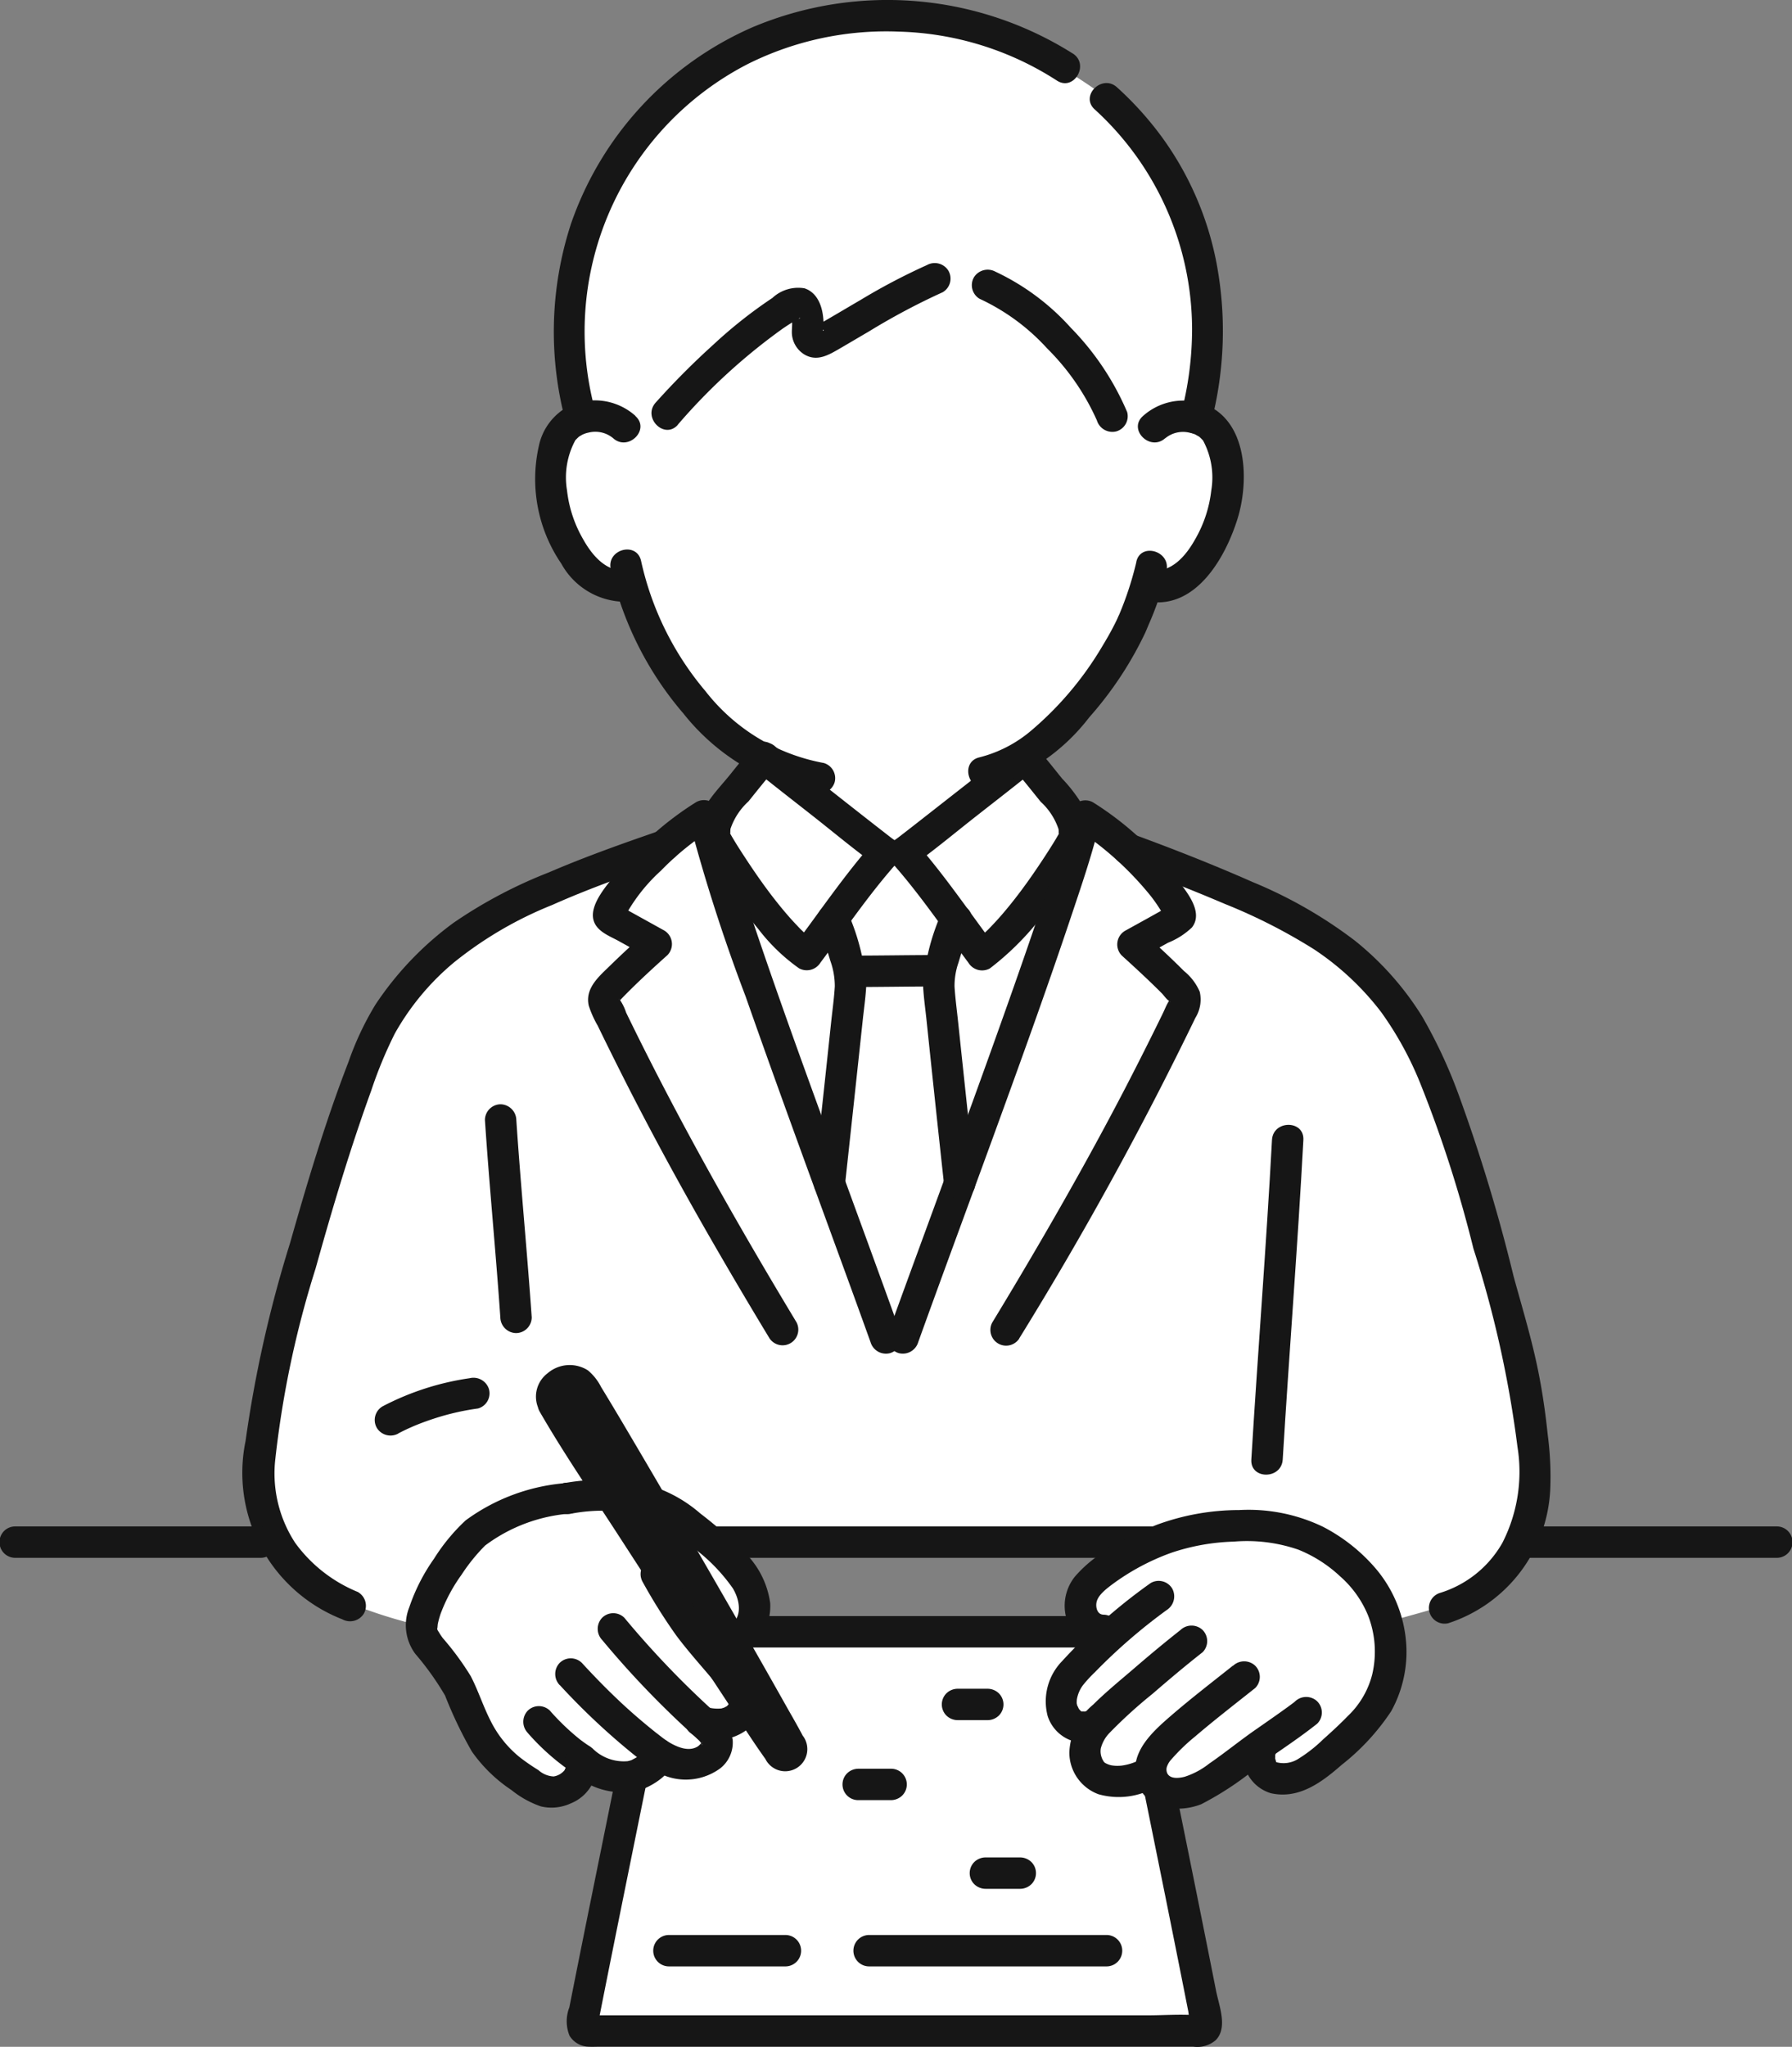 <svg id="グループ_2417" data-name="グループ 2417" xmlns="http://www.w3.org/2000/svg" xmlns:xlink="http://www.w3.org/1999/xlink" width="78.087" height="89.168" viewBox="0 0 78.087 89.168">
  <rect x="0" y="0" width="78.087" height="89.168" fill="#808080" stroke="none"/>
  <defs>
    <clipPath id="clip-path">
      <rect id="長方形_445" data-name="長方形 445" width="78.087" height="89.168" fill="none"/>
    </clipPath>
  </defs>
  <g id="グループ_2416" data-name="グループ 2416" clip-path="url(#clip-path)">
    <path id="パス_1679" data-name="パス 1679" d="M87.964,19.868s-.769-6.226,0-7.609,2.618-5.273,5.152-6.748,5.378-2.859,7.684-2.859a22.188,22.188,0,0,1,7.34,1.768A22.733,22.733,0,0,1,111.8,6.879a22.018,22.018,0,0,1,2.658,4.381,15.094,15.094,0,0,1,.868,4.381l-.351,4.227-2.906,1.537-21.357.308Z" transform="translate(-62.648 -1.896)" fill="#fff"/>
    <path id="パス_1680" data-name="パス 1680" d="M73.04,115.843l2.064,2.591,4.129,2.144,5.942,2.5s3.5,2.19,4.5,4.323,3.3,8.795,3.3,8.795,2,7.481,2.075,8.326a18.739,18.739,0,0,1-.166,4.792c-.347,1.279-.987,2.664-1.91,2.971s-3.985,1.151-3.985,1.151-3.077-4.185-7.078-4.154-4.376.716-4.376.716l-18.156.019s-2.056-3.084-3.835-2.594-4.883.534-6.092,1.891-2.721,3.2-2.721,3.2l.007,1.133a20.841,20.841,0,0,1-3.107-.979c-1.46-.615-4.15-3.611-3.92-5.61s3.074-15.053,3.766-16.135,1.974-4.157,3.254-5.463a37.682,37.682,0,0,1,4.125-3.268s3.475-1.4,4.812-1.832a17.236,17.236,0,0,0,3.183-1.645l1.751-1.572,1.085-1.312Z" transform="translate(-28.381 -82.821)" fill="#fff"/>
    <path id="パス_1681" data-name="パス 1681" d="M90.168,266.8h-.892a.284.284,0,0,1-.28-.339c.869-4.415,1.88-9.3,2.547-12.67l.866-4.384h20.354l1.047,5.156c.319,1.571,1.577,7.727,2.392,11.9a.284.284,0,0,1-.28.338H90.168Z" transform="translate(-63.626 -178.325)" fill="#fff"/>
    <path id="パス_1682" data-name="パス 1682" d="M89.192,262.9c-.633,3.2-1.293,6.395-1.935,9.593q-.258,1.285-.512,2.57a1.671,1.671,0,0,0,.008,1.234,1,1,0,0,0,.835.477c.146.009.3,0,.443,0h25.9a1.238,1.238,0,0,0,.972-.276c.549-.539.154-1.5.025-2.151q-.212-1.074-.427-2.148-.753-3.767-1.522-7.53l-.2-1a.684.684,0,0,0-1.319.364q.627,3.085,1.251,6.17.418,2.073.83,4.149l.179.906a2.236,2.236,0,0,0,.1.485l.019.1.4-.433h0c-.028-.017-.107,0-.138,0-.709-.059-1.448,0-2.159,0H87.836a1.344,1.344,0,0,0-.214,0c-.011,0-.023,0-.034,0h0l.4.4.05-.253.126-.637c.641-3.23,1.3-6.457,1.953-9.685q.2-.984.393-1.968a.7.7,0,0,0-.478-.841.691.691,0,0,0-.841.478Z" transform="translate(-61.936 -187.613)" fill="#161616"/>
    <path id="パス_1683" data-name="パス 1683" d="M131.217,297.125h10.346a.684.684,0,0,0,0-1.368H131.217a.684.684,0,0,0,0,1.368" transform="translate(-93.345 -211.461)" fill="#161616"/>
    <path id="パス_1684" data-name="パス 1684" d="M100.628,297.125H105.7a.684.684,0,0,0,0-1.368h-5.076a.684.684,0,0,0,0,1.368" transform="translate(-71.475 -211.461)" fill="#161616"/>
    <path id="パス_1685" data-name="パス 1685" d="M107.973,248.38h17.14a.684.684,0,0,0,0-1.368h-17.14A.684.684,0,0,0,107.973,248.38Z" transform="translate(-76.726 -176.609)" fill="#161616"/>
    <path id="パス_1686" data-name="パス 1686" d="M129.491,271.7h1.433a.706.706,0,0,0,.484-.2.684.684,0,0,0-.484-1.168h-1.433a.706.706,0,0,0-.484.2.684.684,0,0,0,.484,1.168" transform="translate(-92.094 -193.279)" fill="#161616"/>
    <path id="パス_1687" data-name="パス 1687" d="M144.685,259.486H146a.706.706,0,0,0,.484-.2.684.684,0,0,0,0-.967.709.709,0,0,0-.484-.2h-1.318a.706.706,0,0,0-.484.2.684.684,0,0,0,0,.967.709.709,0,0,0,.484.2" transform="translate(-102.958 -184.55)" fill="#161616"/>
    <path id="パス_1688" data-name="パス 1688" d="M148.936,285.264h1.52a.706.706,0,0,0,.484-.2.684.684,0,0,0,0-.967.709.709,0,0,0-.484-.2h-1.52a.706.706,0,0,0-.484.2.684.684,0,0,0,0,.967A.709.709,0,0,0,148.936,285.264Z" transform="translate(-105.997 -202.98)" fill="#161616"/>
    <path id="パス_1689" data-name="パス 1689" d="M112.462,130.417c-1.523-4.225-3-8.425-3.712-10.883l.207-.1a1.675,1.675,0,0,1,.364-1.5c.529-.612,1.2-1.5,1.736-2.1.229.186,4.909,3.88,5.263,4.131h.825c.355-.251,5.038-3.94,5.268-4.125.54.6,1.206,1.491,1.734,2.1a1.675,1.675,0,0,1,.362,1.5l.228.054c-1.39,4.783-5.734,16.321-7.637,21.61h-.753c-.925-2.581-2.428-6.647-3.887-10.692Z" transform="translate(-77.754 -82.821)" fill="#fff"/>
    <path id="パス_1690" data-name="パス 1690" d="M110.488,35.646a1.8,1.8,0,0,1,1.3-.477,1.674,1.674,0,0,1,1.5.837,5.007,5.007,0,0,1,.145,3.53,5.454,5.454,0,0,1-1.6,2.595,1.988,1.988,0,0,1-1.534.442l-.146-.025a11.767,11.767,0,0,1-.529,1.432,14.974,14.974,0,0,1-4.77,5.917v.158c-.23.186-4.913,3.874-5.268,4.125h-.825c-.3-.216-3.791-2.965-4.921-3.859a10.238,10.238,0,0,1-3.54-2.874,13.718,13.718,0,0,1-2.6-4.914,1.95,1.95,0,0,1-1.659-.416,5.452,5.452,0,0,1-1.6-2.6,5.005,5.005,0,0,1,.148-3.53,1.675,1.675,0,0,1,1.5-.835,1.806,1.806,0,0,1,1.3.478s-1.38-11.811,11.54-11.811,11.543,11.824,11.543,11.824Z" transform="translate(-60.201 -17.032)" fill="#fff"/>
    <path id="パス_1691" data-name="パス 1691" d="M170.54,128.688c1.479.54,2.953,1.114,4.4,1.732a24.171,24.171,0,0,1,3.891,1.979,12.029,12.029,0,0,1,2.933,2.743,14.729,14.729,0,0,1,1.7,3.1,54.155,54.155,0,0,1,2.316,7.2,47.734,47.734,0,0,1,1.919,8.64,6.8,6.8,0,0,1-.662,4.182,4.72,4.72,0,0,1-2.728,2.178.685.685,0,0,0,.364,1.319,6.444,6.444,0,0,0,4.453-5.825,13.849,13.849,0,0,0-.109-2.388c-.086-.828-.2-1.653-.356-2.472-.28-1.5-.726-2.954-1.129-4.42a74.034,74.034,0,0,0-2.428-8.006,21.634,21.634,0,0,0-1.56-3.326,13.045,13.045,0,0,0-2.928-3.3,19.74,19.74,0,0,0-4.461-2.556c-1.723-.761-3.485-1.453-5.254-2.1a.69.69,0,0,0-.841.478.7.7,0,0,0,.478.841Z" transform="translate(-121.574 -91.044)" fill="#161616"/>
    <path id="パス_1692" data-name="パス 1692" d="M163.65,124.663l-.046-.017a.52.52,0,0,0-.273-.012.506.506,0,0,0-.254.081.767.767,0,0,0-.314.409l-.025.182a.68.68,0,0,0,.093.345l.107.139a.683.683,0,0,0,.3.176l.046.017a.52.52,0,0,0,.273.012.506.506,0,0,0,.254-.081.767.767,0,0,0,.314-.409l.025-.182a.68.68,0,0,0-.094-.345l-.107-.139a.683.683,0,0,0-.3-.176" transform="translate(-116.355 -89.101)" fill="#211715"/>
    <path id="パス_1693" data-name="パス 1693" d="M42.251,160.015a6.33,6.33,0,0,1-2.744-2.144,5.521,5.521,0,0,1-.864-3.676,43.233,43.233,0,0,1,1.755-8.288c.725-2.6,1.5-5.2,2.423-7.745a18.758,18.758,0,0,1,1.026-2.48,11.078,11.078,0,0,1,2.559-3.083,16.665,16.665,0,0,1,4.3-2.519c1.657-.739,3.362-1.336,5.077-1.926.827-.285.472-1.607-.364-1.319-1.644.566-3.275,1.144-4.874,1.832a20.446,20.446,0,0,0-4.13,2.184A14.037,14.037,0,0,0,43,134.426a13.074,13.074,0,0,0-1.175,2.5c-1,2.581-1.793,5.245-2.548,7.9a53.85,53.85,0,0,0-1.934,8.609A6.851,6.851,0,0,0,41.56,161.2a.707.707,0,0,0,.936-.245.689.689,0,0,0-.245-.936Z" transform="translate(-26.643 -90.656)" fill="#161616"/>
    <path id="パス_1694" data-name="パス 1694" d="M109.248,113.588c-.341.385-.663.787-.985,1.188s-.66.755-.943,1.162a2.134,2.134,0,0,0-.169,2.276,26.22,26.22,0,0,0,2.33,3.323,8.144,8.144,0,0,0,1.763,1.7.7.7,0,0,0,.936-.245c1.083-1.444,2.1-2.954,3.3-4.308a.7.7,0,0,0-.139-1.074c-.04-.029-.079-.058-.118-.088s-.278-.215-.1-.078l-.605-.471q-.874-.683-1.745-1.37c-.852-.671-1.711-1.336-2.555-2.018a.7.7,0,0,0-.967,0,.689.689,0,0,0,0,.967c.864.7,1.742,1.378,2.614,2.064.924.727,1.832,1.489,2.787,2.174l-.139-1.074c-1.274,1.441-2.361,3.048-3.513,4.585l.936-.245a4.73,4.73,0,0,1-.778-.685c-.3-.311-.579-.641-.849-.978-.518-.648-.993-1.333-1.446-2.027-.164-.251-.325-.5-.479-.76-.041-.069-.083-.139-.122-.209s-.01-.087,0,0a.813.813,0,0,1,0-.237,2.83,2.83,0,0,1,.779-1.188c.385-.477.764-.96,1.171-1.419.582-.657-.382-1.628-.967-.967Z" transform="translate(-76.429 -81.056)" fill="#161616"/>
    <path id="パス_1695" data-name="パス 1695" d="M141.291,114.574c.406.459.785.943,1.17,1.42a2.828,2.828,0,0,1,.778,1.189.794.794,0,0,1,0,.237c.012-.087.034-.058,0,0s-.081.14-.122.209c-.154.257-.316.509-.479.759-.454.694-.93,1.378-1.449,2.025-.27.337-.55.667-.85.978a4.708,4.708,0,0,1-.779.684l.936.245c-1.151-1.539-2.235-3.146-3.508-4.589l-.138,1.074c.956-.684,1.865-1.445,2.79-2.171.873-.685,1.752-1.365,2.616-2.061a.689.689,0,0,0,0-.967.7.7,0,0,0-.967,0c-.845.681-1.7,1.345-2.557,2.015q-.861.675-1.723,1.349l-.334.26-.156.121-.032.025c-.108.083-.215.168-.327.248a.7.7,0,0,0-.139,1.074c1.2,1.356,2.213,2.866,3.294,4.312a.7.7,0,0,0,.936.245,12.319,12.319,0,0,0,3.043-3.4c.341-.49.673-.988.982-1.5a2.094,2.094,0,0,0,.1-2.05,6.541,6.541,0,0,0-.986-1.327c-.372-.463-.739-.929-1.133-1.374-.585-.661-1.549.31-.967.967Z" transform="translate(-97.115 -81.068)" fill="#161616"/>
    <path id="パス_1696" data-name="パス 1696" d="M58.318,213.017c.151-.078.3-.153.459-.224.068-.031.138-.06.206-.092.044-.019.039-.017-.015.006l.12-.049q.449-.182.912-.327a10.882,10.882,0,0,1,1.79-.4.685.685,0,0,0,.478-.841.706.706,0,0,0-.841-.478,11.8,11.8,0,0,0-3.8,1.229.689.689,0,0,0-.245.936.7.7,0,0,0,.936.245Z" transform="translate(-40.961 -150.572)" fill="#161616"/>
    <path id="パス_1697" data-name="パス 1697" d="M74.135,169.47c.191,2.87.473,5.733.671,8.6a.7.7,0,0,0,.684.684.69.69,0,0,0,.684-.684c-.2-2.87-.48-5.733-.671-8.6a.7.7,0,0,0-.684-.684.69.69,0,0,0-.684.684" transform="translate(-53.004 -120.679)" fill="#161616"/>
    <path id="パス_1698" data-name="パス 1698" d="M192.2,172.589c-.249,4.644-.62,9.28-.9,13.921-.053.879,1.315.876,1.368,0,.28-4.642.651-9.278.9-13.921.047-.88-1.321-.877-1.368,0" transform="translate(-136.773 -122.927)" fill="#161616"/>
    <path id="パス_1699" data-name="パス 1699" d="M141.381,145.761a154.774,154.774,0,0,0,7.677-13.967,1.511,1.511,0,0,0,.19-1.133,2.344,2.344,0,0,0-.687-.905c-.565-.568-1.154-1.11-1.747-1.648l-.139,1.074q.6-.331,1.194-.66a3.248,3.248,0,0,0,1.039-.666c.524-.674-.248-1.576-.66-2.113a13.816,13.816,0,0,0-3.648-3.334.69.69,0,0,0-1,.409c-.293,1.248-.7,2.471-1.106,3.686-.5,1.511-1.023,3.013-1.553,4.513-1.184,3.348-2.408,6.683-3.63,10.017-.553,1.508-1.107,3.016-1.651,4.528a.69.69,0,0,0,.478.841.7.7,0,0,0,.841-.478c1.056-2.935,2.142-5.859,3.21-8.789,1.179-3.237,2.355-6.476,3.449-9.743.465-1.388.946-2.786,1.281-4.212l-1.005.409a13.944,13.944,0,0,1,3.191,2.889c.129.164.25.334.363.509q.072.111.14.225c.028.047.127.308.12.16l.093-.345c.059-.112.093-.078-.042-.014-.082.038-.16.088-.239.131l-.537.3-1.015.561a.69.69,0,0,0-.139,1.074c.477.434.952.869,1.414,1.319q.168.163.333.329c.09.091.216.282.325.333.062.029.055.07.028.017-.043-.085.058-.18-.071.03-.092.15-.157.324-.234.482q-.811,1.663-1.663,3.305c-1.119,2.153-2.3,4.276-3.517,6.374q-1.112,1.914-2.262,3.806a.685.685,0,0,0,1.181.691Z" transform="translate(-96.968 -87.454)" fill="#161616"/>
    <path id="パス_1700" data-name="パス 1700" d="M103.537,145.536c-1.093-3.049-2.218-6.087-3.322-9.132-1.2-3.3-2.4-6.612-3.495-9.952-.4-1.21-.8-2.428-1.1-3.669a.69.69,0,0,0-1-.409,13.648,13.648,0,0,0-3.439,3.06c-.4.495-1.224,1.387-1.034,2.081.134.487.679.683,1.079.9l1.313.727-.139-1.074c-.511.463-1.02.928-1.512,1.41s-1.128,1-.946,1.771a4.5,4.5,0,0,0,.388.865q.231.477.466.952.445.9.9,1.794c1.182,2.311,2.431,4.586,3.73,6.834q1.172,2.029,2.386,4.033a.685.685,0,0,0,1.181-.691c-2.562-4.248-5.007-8.561-7.192-13.015l-.233-.477a2.149,2.149,0,0,0-.263-.543c-.1-.087.019-.042-.041.031-.079.1.1-.092.12-.113q.186-.192.375-.379c.522-.516,1.063-1.012,1.608-1.5a.689.689,0,0,0-.139-1.074l-1.014-.562-.477-.264-.239-.132-.119-.066q-.132-.084.018.047l.093.345,0-.1-.093.345a7.559,7.559,0,0,1,1.69-2.221,12.09,12.09,0,0,1,2.218-1.8l-1-.409a75.869,75.869,0,0,0,2.47,7.692c1.214,3.462,2.474,6.907,3.733,10.353.573,1.568,1.147,3.136,1.711,4.708a.7.7,0,0,0,.841.478.69.69,0,0,0,.478-.841Z" transform="translate(-64.284 -87.43)" fill="#161616"/>
    <path id="パス_1701" data-name="パス 1701" d="M124.606,138.984c.168.552.36,1.1.523,1.651a3.259,3.259,0,0,1,.192,1.1c-.03.523-.105,1.047-.16,1.567q-.371,3.5-.756,7.008a.688.688,0,0,0,.684.684.7.7,0,0,0,.684-.684q.385-3.543.764-7.087c.053-.5.127-1.005.154-1.508a9.521,9.521,0,0,0-.765-3.1C125.669,137.781,124.348,138.139,124.606,138.984Z" transform="translate(-88.944 -98.769)" fill="#161616"/>
    <path id="パス_1702" data-name="パス 1702" d="M143.39,150.322q-.377-3.5-.748-7.009c-.054-.517-.125-1.037-.158-1.557a3.07,3.07,0,0,1,.173-1.046c.168-.576.368-1.142.544-1.715.259-.844-1.061-1.2-1.319-.364a9.525,9.525,0,0,0-.768,3.1c.026.5.1,1.008.152,1.509q.37,3.545.756,7.088a.7.7,0,0,0,.684.684.689.689,0,0,0,.684-.684Z" transform="translate(-100.89 -98.777)" fill="#161616"/>
    <path id="パス_1703" data-name="パス 1703" d="M132.406,145.976c-1.22,0-2.44.024-3.66.024a.684.684,0,1,0,0,1.368c1.22,0,2.44-.024,3.66-.024a.684.684,0,0,0,0-1.368" transform="translate(-91.561 -104.37)" fill="#161616"/>
    <path id="パス_1704" data-name="パス 1704" d="M107.288,2.331A15.144,15.144,0,0,0,93.332,1.188a14.512,14.512,0,0,0-7.91,8.567A15.145,15.145,0,0,0,85.2,18.4a.685.685,0,0,0,1.319-.364A13.107,13.107,0,0,1,93.133,2.787a13.5,13.5,0,0,1,6.579-1.409A13.329,13.329,0,0,1,106.6,3.512c.743.477,1.43-.707.691-1.181Z" transform="translate(-60.543 0)" fill="#161616"/>
    <path id="パス_1705" data-name="パス 1705" d="M171.9,27.488a15.875,15.875,0,0,0,.219-7.047,13.7,13.7,0,0,0-2.362-5.4,14.351,14.351,0,0,0-1.96-2.172c-.653-.587-1.624.377-.967.967a12.979,12.979,0,0,1,4.241,9.558,14.467,14.467,0,0,1-.49,3.733.685.685,0,0,0,1.319.364Z" transform="translate(-119.126 -9.068)" fill="#161616"/>
    <path id="パス_1706" data-name="パス 1706" d="M148.925,42.5a9.2,9.2,0,0,1,2.943,2.161,10.335,10.335,0,0,1,2.17,3.139.705.705,0,0,0,.841.478.688.688,0,0,0,.478-.841,11.888,11.888,0,0,0-2.452-3.67,10.286,10.286,0,0,0-3.289-2.448.706.706,0,0,0-.936.245.689.689,0,0,0,.245.936Z" transform="translate(-106.24 -29.484)" fill="#161616"/>
    <path id="パス_1707" data-name="パス 1707" d="M100.732,47.273a25.881,25.881,0,0,1,4.576-4.191c.176-.12.355-.236.538-.344a1.148,1.148,0,0,0,.148-.085c.1-.083.106.027-.061-.02-.26-.074-.266-.232-.225.066.034.251-.034.5.017.75a1.145,1.145,0,0,0,.523.759c.541.322,1.037.038,1.513-.238.435-.252.866-.509,1.3-.762a29.58,29.58,0,0,1,3.221-1.712.688.688,0,0,0,.245-.936.7.7,0,0,0-.936-.245,27.227,27.227,0,0,0-2.888,1.517c-.452.263-.9.53-1.354.794-.191.112-.382.223-.575.333-.017.009-.138.076-.137.078l.15,0A.141.141,0,0,1,107,43.1c.207.074-.008.107.075.028a.79.79,0,0,0,.011-.229c0-.608-.181-1.356-.829-1.572a1.65,1.65,0,0,0-1.4.42,20.245,20.245,0,0,0-2.563,2.026,33.778,33.778,0,0,0-2.524,2.534c-.585.655.379,1.625.967.967Z" transform="translate(-71.2 -28.767)" fill="#161616"/>
    <path id="パス_1708" data-name="パス 1708" d="M86.157,61.871a2.653,2.653,0,0,0-2.927-.408A2.548,2.548,0,0,0,81.946,63.2a6.532,6.532,0,0,0,.982,5.11,3.2,3.2,0,0,0,2.921,1.66.707.707,0,0,0,.684-.684c0-.332-.315-.733-.684-.684-.937.123-1.57-.635-1.986-1.384a5.437,5.437,0,0,1-.686-2.1,3.4,3.4,0,0,1,.359-2.177c.078-.112-.078.067.042-.046a1.691,1.691,0,0,1,.149-.14c-.068.05.1-.056.119-.064a1.128,1.128,0,0,1,.265-.089,1.214,1.214,0,0,1,1.079.246c.655.585,1.626-.379.967-.967Z" transform="translate(-58.469 -43.755)" fill="#161616"/>
    <path id="パス_1709" data-name="パス 1709" d="M174.744,62.877a1.212,1.212,0,0,1,1.08-.244,1.154,1.154,0,0,1,.227.071c.03.014.205.119.156.083a1.479,1.479,0,0,1,.149.14c.134.133-.054-.093.042.046a3.4,3.4,0,0,1,.356,2.177,5.463,5.463,0,0,1-.689,2.1c-.416.75-1.051,1.506-1.988,1.381a.688.688,0,0,0-.684.684.7.7,0,0,0,.684.684c2.055.273,3.308-1.968,3.822-3.622.457-1.468.463-3.769-.952-4.736a2.63,2.63,0,0,0-3.171.264c-.659.587.312,1.552.967.967Z" transform="translate(-123.973 -43.779)" fill="#161616"/>
    <path id="パス_1710" data-name="パス 1710" d="M155.363,84.674a14.241,14.241,0,0,1-.784,2.375c.08-.2-.029.06-.061.129-.057.121-.117.239-.179.357-.138.263-.286.521-.44.774A14.438,14.438,0,0,1,150.8,92a5.607,5.607,0,0,1-2.273,1.181c-.857.2-.495,1.518.364,1.319a8.776,8.776,0,0,0,4.422-3.064,15.688,15.688,0,0,0,2.44-3.688c.044-.1.085-.2.127-.3.017-.041.082-.193.008-.021.1-.226.194-.451.281-.681a11.518,11.518,0,0,0,.51-1.708c.178-.859-1.141-1.227-1.319-.364Z" transform="translate(-105.847 -60.188)" fill="#161616"/>
    <path id="パス_1711" data-name="パス 1711" d="M93.333,84.853A14.6,14.6,0,0,0,96.5,91.144a9.6,9.6,0,0,0,5.747,3.471.706.706,0,0,0,.841-.478.689.689,0,0,0-.478-.841,8.459,8.459,0,0,1-5.144-3.12,13.159,13.159,0,0,1-2.814-5.687c-.194-.858-1.514-.5-1.319.364Z" transform="translate(-66.718 -60.058)" fill="#161616"/>
    <path id="パス_1712" data-name="パス 1712" d="M104.579,234.674h20.355a.684.684,0,0,0,0-1.368H104.579a.684.684,0,0,0,0,1.368Z" transform="translate(-74.3 -166.809)" fill="#161616"/>
    <path id="パス_1713" data-name="パス 1713" d="M.661,234.674h10.7a.684.684,0,0,0,0-1.368H.661A.684.684,0,0,0,.661,234.674Z" transform="translate(0 -166.809)" fill="#161616"/>
    <path id="パス_1714" data-name="パス 1714" d="M231.661,234.674h10.926a.684.684,0,0,0,0-1.368H231.661A.684.684,0,0,0,231.661,234.674Z" transform="translate(-165.161 -166.809)" fill="#161616"/>
    <path id="パス_1715" data-name="パス 1715" d="M70.747,228.669c1.853-.282,3.648-.261,5.222,1.059.929.779,2.669,2,2.921,3.354a1.821,1.821,0,0,1-.748,1.741L76.836,238.6c.468.427.542.766.325,1.074a1.3,1.3,0,0,1-1.186.565,2.216,2.216,0,0,1-1.282-.446c.176.351-.792.88-1.045.947a2.469,2.469,0,0,1-2.314-.708c.292.844-.936,1.847-1.91,1.246a6.5,6.5,0,0,1-2.31-2.021,24.764,24.764,0,0,1-1.19-2.512c-.555-1.1-1.644-1.8-1.544-2.522a8.536,8.536,0,0,1,2.156-3.862c.947-1.03,2.882-1.487,4.211-1.69" transform="translate(-46.026 -163.39)" fill="#fff"/>
    <path id="パス_1716" data-name="パス 1716" d="M93.584,224.794c-.222-.424-.463-.84-.7-1.257-1.608-2.863-3.253-5.705-4.9-8.543q-1.175-2.019-2.366-4.029c-.274-.46-.548-.919-.828-1.375a2.277,2.277,0,0,0-.578-.729,1.475,1.475,0,0,0-1.75.124,1.276,1.276,0,0,0-.425,1.483.712.712,0,0,0,.074.19c1.07,1.855,2.295,3.633,3.458,5.43q2.467,3.812,4.965,7.6c.465.7.921,1.418,1.412,2.1a.964.964,0,1,0,1.639-1Z" transform="translate(-58.596 -149.164)" fill="#161616"/>
    <path id="パス_1717" data-name="パス 1717" d="M85.21,227.633a7.281,7.281,0,0,1,2.9.04,6.135,6.135,0,0,1,2.3,1.367,7.726,7.726,0,0,1,1.83,1.847c.3.495.458,1.271-.162,1.65-.75.459-.063,1.642.691,1.181a2.466,2.466,0,0,0,1.1-2.183,3.821,3.821,0,0,0-1.171-2.267,18.644,18.644,0,0,0-1.877-1.643,6.024,6.024,0,0,0-2.627-1.333,9.55,9.55,0,0,0-3.352.022.689.689,0,0,0-.478.841.7.7,0,0,0,.841.478Z" transform="translate(-60.307 -161.694)" fill="#161616"/>
    <path id="パス_1718" data-name="パス 1718" d="M80.191,261.938a10.078,10.078,0,0,0,1.969,1.739.689.689,0,0,0,.936-.245.7.7,0,0,0-.245-.936c-.154-.1-.3-.209-.449-.321l.139.107a10.308,10.308,0,0,1-1.381-1.311.688.688,0,0,0-.967,0,.7.7,0,0,0,0,.967" transform="translate(-57.196 -186.447)" fill="#161616"/>
    <path id="パス_1719" data-name="パス 1719" d="M85.078,254.614a29.973,29.973,0,0,0,3.935,3.588.686.686,0,0,0,.936-.245.7.7,0,0,0-.245-.936l-.135-.1-.047-.036-.258-.2q-.239-.19-.474-.386-.472-.393-.924-.809c-.634-.585-1.236-1.2-1.821-1.837a.689.689,0,0,0-.967,0,.7.7,0,0,0,0,.967Z" transform="translate(-60.69 -181.211)" fill="#161616"/>
    <path id="パス_1720" data-name="パス 1720" d="M91.575,247.737a40.193,40.193,0,0,0,4.088,4.248.684.684,0,1,0,.967-.967,40.193,40.193,0,0,1-4.088-4.248.687.687,0,0,0-.967,0,.7.7,0,0,0,0,.967" transform="translate(-65.336 -176.294)" fill="#161616"/>
    <path id="パス_1721" data-name="パス 1721" d="M68.914,226.685a8.512,8.512,0,0,0-4.25,1.615,8.3,8.3,0,0,0-1.379,1.672,8.19,8.19,0,0,0-1.075,2.108,2.1,2.1,0,0,0,.259,2.032,12.32,12.32,0,0,1,1.3,1.821,18.168,18.168,0,0,0,1.166,2.435,6.5,6.5,0,0,0,1.728,1.681,4.225,4.225,0,0,0,1.281.711,2,2,0,0,0,1.305-.133,1.824,1.824,0,0,0,1.095-2.1l-1.143.666a3.248,3.248,0,0,0,3.014.874c.676-.213,1.8-.929,1.488-1.778l-1,.772a2.539,2.539,0,0,0,3.06.038,1.429,1.429,0,0,0,.536-1.254,2.058,2.058,0,0,0-.876-1.261l-.666,1.143a2.294,2.294,0,0,0,2.347-.458,1.556,1.556,0,0,0,.229-1.82,10.914,10.914,0,0,0-1.174-1.467c-.372-.434-.756-.859-1.1-1.315a23.225,23.225,0,0,1-1.513-2.4.685.685,0,0,0-1.181.691,23.871,23.871,0,0,0,1.485,2.367c.424.565.885,1.093,1.344,1.629.239.279.477.559.707.845.016.02.18.234.091.115.036.048.072.1.106.146s.049.075.073.113.02.033-.017-.048a.706.706,0,0,1,.026.1c-.01-.091-.013-.11-.011-.057a.631.631,0,0,1,0,.077c.083-.154-.013.029-.031.077.074-.192-.079.093-.017.012s-.161.136-.027.034c-.027.02-.225.113-.141.083,0,0-.188.052-.123.04a1.651,1.651,0,0,1-.707-.075c-.613-.166-1.227.7-.666,1.143a2.721,2.721,0,0,1,.4.354c.036.043.128.166.111.164-.047-.007,0-.111,0-.132.017.057-.05.066,0,.011a.946.946,0,0,1-.18.186c-.436.282-1.012-.014-1.389-.256a.691.691,0,0,0-1,.772l0-.091q.108-.3.034-.175c-.02.031-.021.033,0,.006s.013-.028-.038.03a1.36,1.36,0,0,1-.2.146c-.093.059-.19.109-.287.161-.115.063.036-.007-.015.009a1.546,1.546,0,0,1-.172.046,1.928,1.928,0,0,1-1.532-.56c-.5-.394-1.352-.05-1.143.665.028.095.037.07,0,.162.033-.088-.1.159-.059.111a.771.771,0,0,1-.487.287,1.059,1.059,0,0,1-.663-.275,8.854,8.854,0,0,1-.829-.573,4.764,4.764,0,0,1-1.257-1.576c-.325-.634-.538-1.32-.868-1.952a12.425,12.425,0,0,0-1.212-1.649,2.526,2.526,0,0,1-.183-.278.274.274,0,0,1-.067-.169c.013.108.023-.128.03-.167a3.58,3.58,0,0,1,.128-.461,7.174,7.174,0,0,1,.907-1.688,7.935,7.935,0,0,1,1.029-1.273A7.072,7.072,0,0,1,69.277,228a.689.689,0,0,0,.478-.841.7.7,0,0,0-.841-.478Z" transform="translate(-44.374 -162.066)" fill="#161616"/>
    <path id="パス_1722" data-name="パス 1722" d="M168.806,244.281c-.16.106-.319.205-.475.293a1.977,1.977,0,0,1-1.693.142,1.014,1.014,0,0,1-.515-.8l-.045.026a2.259,2.259,0,0,1-2.436.068,1.484,1.484,0,0,1-.145-1.81,2.312,2.312,0,0,1,.244-.343,1,1,0,0,1-1.427-.487,1.861,1.861,0,0,1,.619-1.993c.245-.235.752-.835,1.255-1.275.108-.093.217-.187.327-.279l-.456-.068a1.131,1.131,0,0,1-.909-.612,1.34,1.34,0,0,1,0-.963c.229-.62,1.28-1.3,2.367-1.873a8.659,8.659,0,0,1,3.209-1.025,10.783,10.783,0,0,1,3.1.05,6.128,6.128,0,0,1,2.524,1.151,6.883,6.883,0,0,1,1.645,1.825,5.116,5.116,0,0,1,.584,2.571,4.294,4.294,0,0,1-1.31,3.018,23.1,23.1,0,0,1-1.918,1.743,2.051,2.051,0,0,1-2.082.465c-.44-.189-.489-1.018-.312-1.346l.034-.062-.016.011-.443.31c-.4.284-1.061.827-1.717,1.262Z" transform="translate(-115.977 -166.73)" fill="#fff"/>
    <path id="パス_1723" data-name="パス 1723" d="M168.321,248.667c-.7.551-1.387,1.124-2.063,1.708-.584.5-1.188.993-1.735,1.537a2.858,2.858,0,0,0-1.041,2.075,1.938,1.938,0,0,0,1.27,1.831,3.225,3.225,0,0,0,2.58-.363.685.685,0,0,0-.691-1.181,2.46,2.46,0,0,1-.86.294,1.644,1.644,0,0,1-.448-.006.942.942,0,0,1-.3-.113.817.817,0,0,1-.081-.082c.045.057.044.051,0-.017-.054-.13,0,.037-.045-.092a.787.787,0,0,1-.056-.43,1.506,1.506,0,0,1,.4-.7,20.589,20.589,0,0,1,1.848-1.678c.718-.621,1.443-1.233,2.191-1.819a.688.688,0,0,0,0-.967A.7.7,0,0,0,168.321,248.667Z" transform="translate(-116.885 -177.654)" fill="#161616"/>
    <path id="パス_1724" data-name="パス 1724" d="M161.548,247.3c-.164.034.136.011-.037.007-.032,0-.2-.019-.049.011-.016,0-.172-.033-.092-.02.021,0-.022-.013-.03-.021s-.1-.115-.07-.077c-.014-.019-.108-.24-.07-.12-.009-.028-.04-.208-.027-.08a1.291,1.291,0,0,1,0-.176q.006-.071-.005,0l.014-.074a1.438,1.438,0,0,1,.26-.591,5.676,5.676,0,0,1,.519-.564,24.368,24.368,0,0,1,3.127-2.708.707.707,0,0,0,.245-.936.689.689,0,0,0-.936-.245,24.22,24.22,0,0,0-3.866,3.407,2.513,2.513,0,0,0-.626,2.393,1.683,1.683,0,0,0,2.009,1.114.684.684,0,1,0-.364-1.319Z" transform="translate(-114.252 -172.745)" fill="#161616"/>
    <path id="パス_1725" data-name="パス 1725" d="M177.8,254.093c-.911.724-1.833,1.433-2.714,2.194-.8.694-1.784,1.576-1.5,2.756.306,1.29,1.771,1.511,2.837,1.086a13.733,13.733,0,0,0,2.634-1.778c.809-.57,1.641-1.114,2.416-1.731a.688.688,0,0,0,0-.967.7.7,0,0,0-.967,0c-.021.017-.1.074.007,0l-.077.058-.2.149c-.156.114-.314.227-.471.338-.331.235-.664.466-1,.7-.68.473-1.324,1-2.005,1.467a3.4,3.4,0,0,1-1.069.572c-.265.066-.625.1-.754-.15a.409.409,0,0,1-.025-.26.914.914,0,0,1,.214-.361,8.42,8.42,0,0,1,1.024-.985c.854-.729,1.742-1.415,2.62-2.113a.688.688,0,0,0,0-.967.7.7,0,0,0-.967,0Z" transform="translate(-124.072 -181.533)" fill="#161616"/>
    <path id="パス_1726" data-name="パス 1726" d="M164.46,235.357c-.273-.007-.341-.326-.3-.533.053-.29.369-.548.646-.757a10.033,10.033,0,0,1,2.614-1.406,9.307,9.307,0,0,1,2.724-.486,6.867,6.867,0,0,1,2.813.351,5.852,5.852,0,0,1,1.815,1.159,4.58,4.58,0,0,1,1.218,1.7,4.338,4.338,0,0,1,.185,2.57,3.772,3.772,0,0,1-1.054,1.808c-.347.356-.712.694-1.083,1.024a6.26,6.26,0,0,1-1.059.835,1.2,1.2,0,0,1-1.056.14c.023.011.061.012.074.04s-.053-.162-.059-.213c.01.089.008-.165.006-.144-.008.106.076-.215,0-.055a.7.7,0,0,0-.245-.936.69.69,0,0,0-.936.245,1.688,1.688,0,0,0,1,2.438c1.222.27,2.214-.48,3.08-1.237A9.922,9.922,0,0,0,177,239.564a5.331,5.331,0,0,0,.632-3.19,5.646,5.646,0,0,0-1.313-3.035,7.664,7.664,0,0,0-2.287-1.809,7.479,7.479,0,0,0-3.656-.73,10.409,10.409,0,0,0-3.587.641,13.456,13.456,0,0,0-1.989.993,5.667,5.667,0,0,0-1.585,1.269,2.033,2.033,0,0,0-.377,1.777,1.793,1.793,0,0,0,1.619,1.246.684.684,0,0,0,0-1.368Z" transform="translate(-116.379 -165.016)" fill="#161616"/>
  </g>
</svg>
